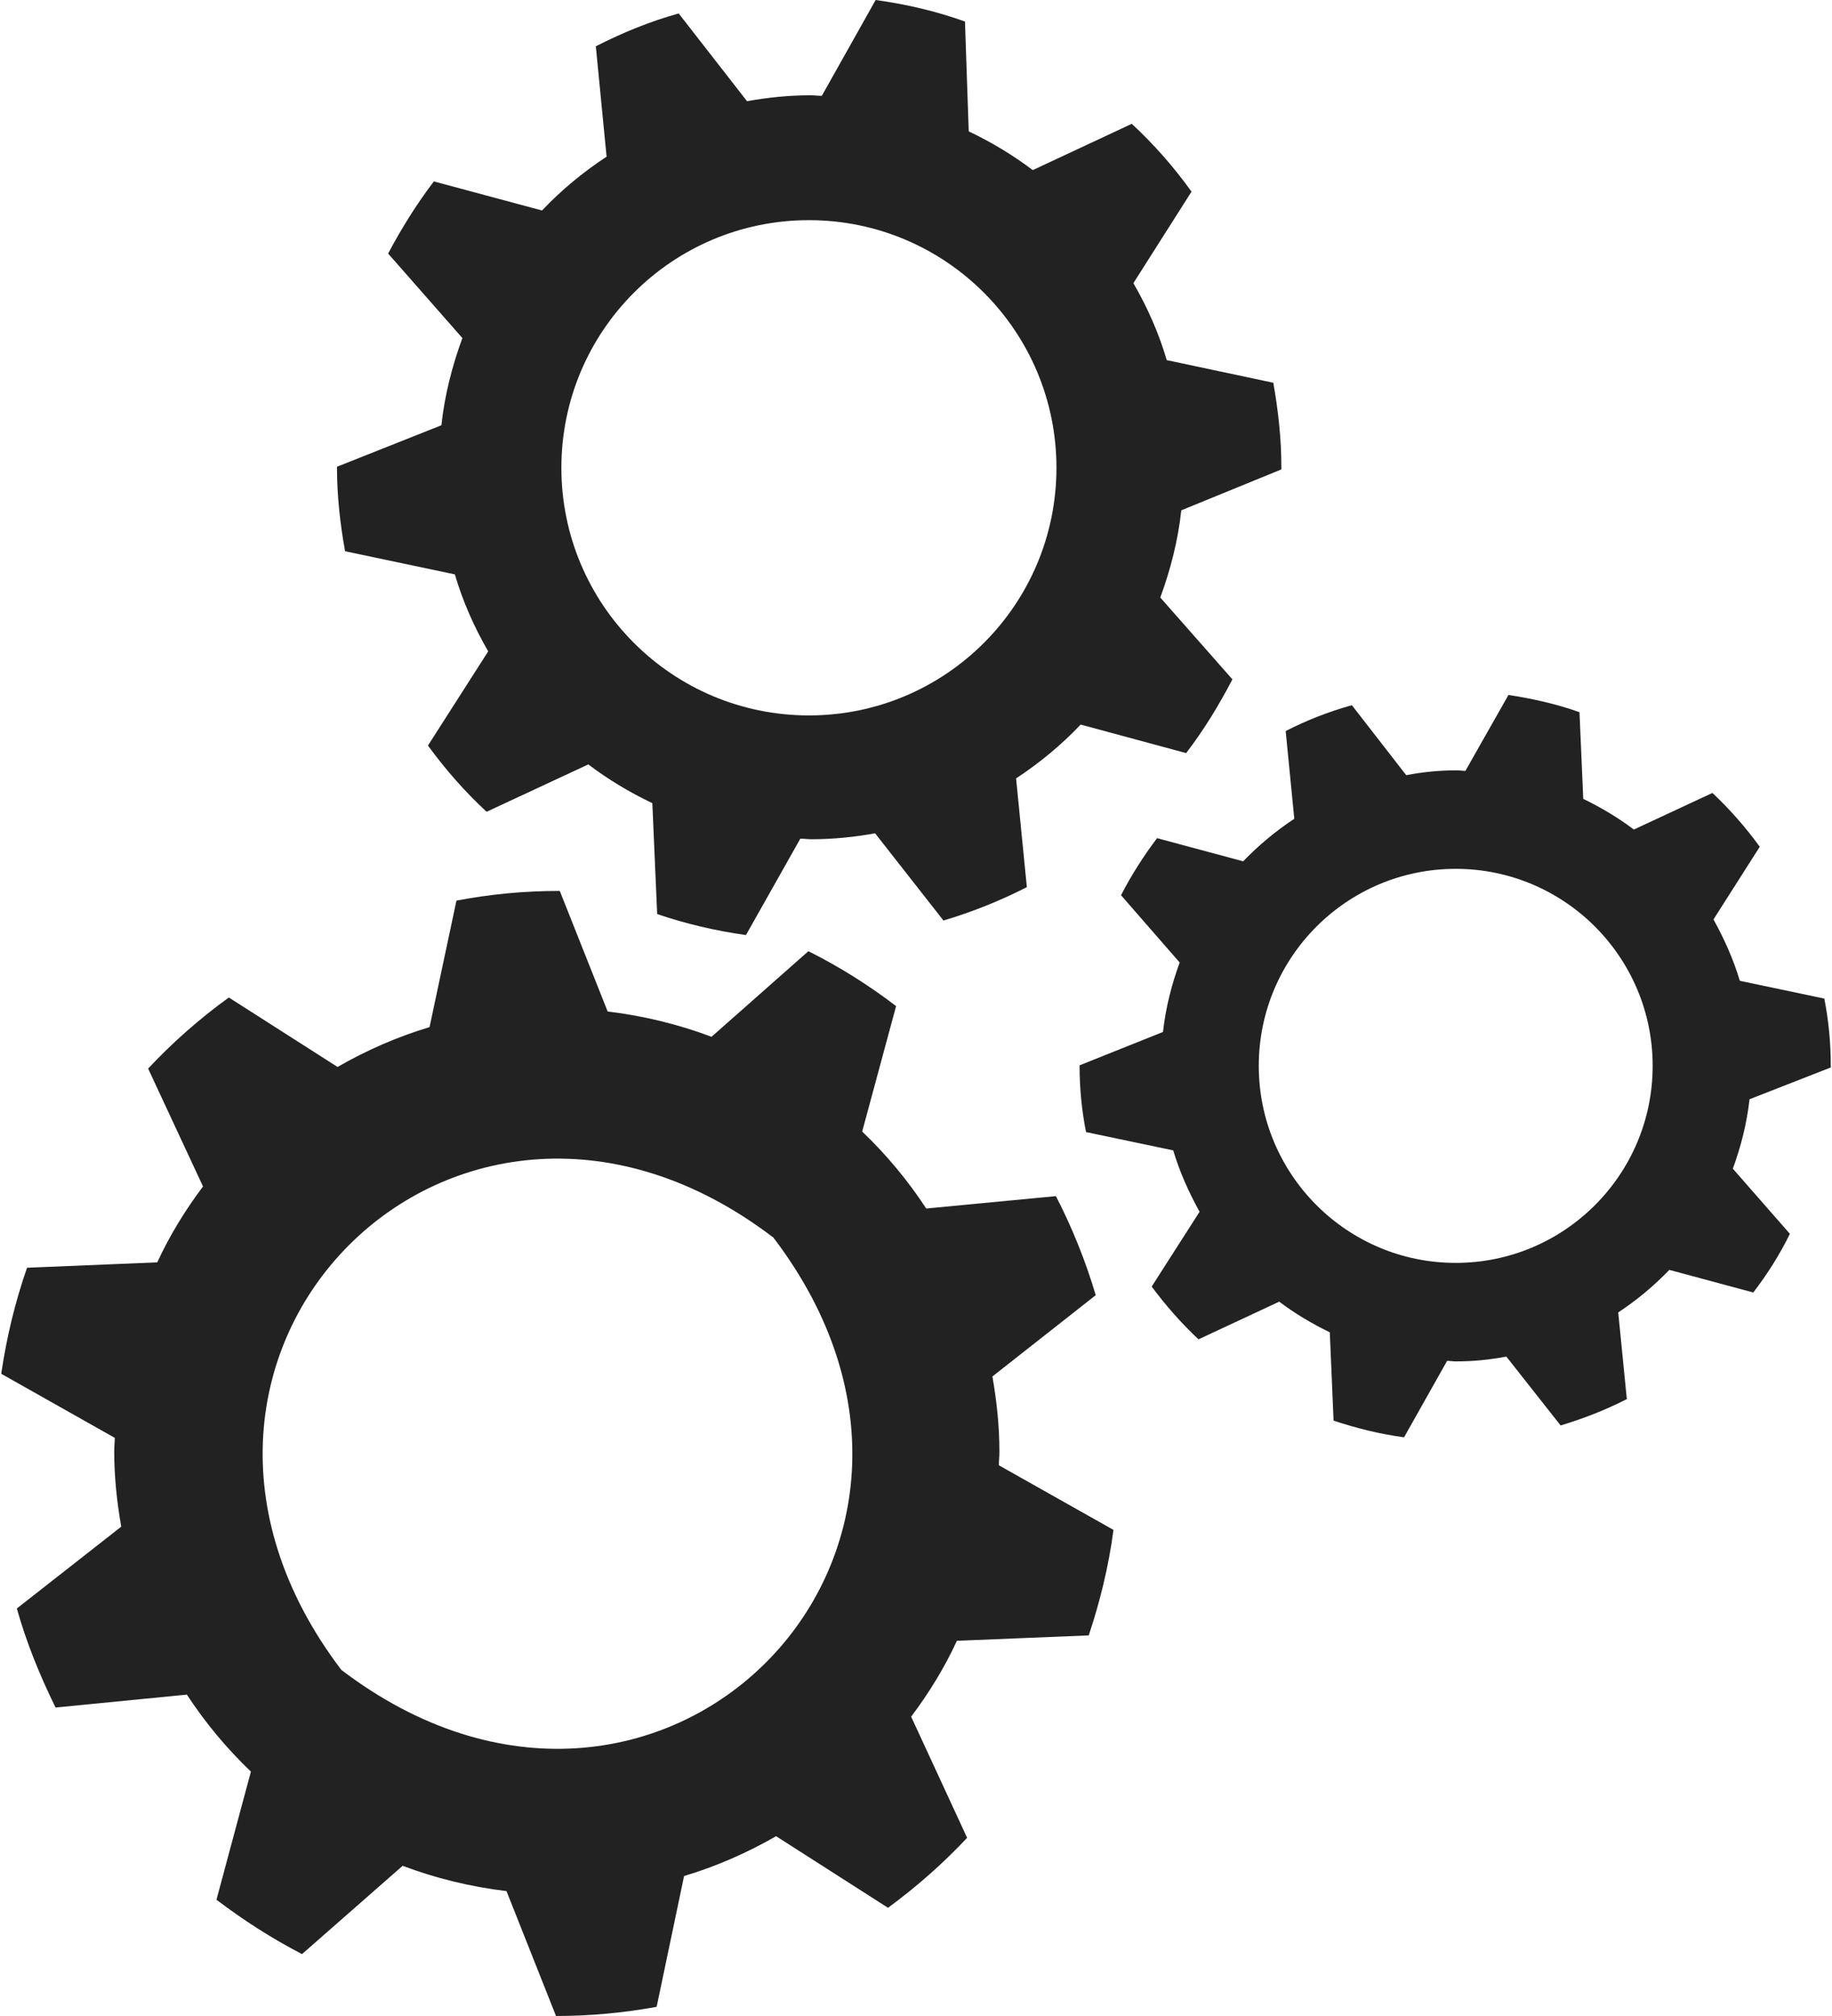 <?xml version="1.0" encoding="utf-8"?>
<!-- Generator: Adobe Illustrator 26.1.0, SVG Export Plug-In . SVG Version: 6.00 Build 0)  -->
<svg xmlns="http://www.w3.org/2000/svg" version="1.1" width="200" height="220"><svg xmlns:xlink="http://www.w3.org/1999/xlink" version="1.1" id="Layer_1" x="0" y="0" viewBox="0 0 340 374.5" style="enable-background:new 0 0 340 374.5;" xml:space="preserve" width="200" height="220">
<style type="text/css">
	.st0{fill:#212221;}
</style>
<path class="st0" d="M237.9,87.2c0-0.1,0-0.2,0-0.4c0-5.4-0.6-10.6-1.5-15.7l-19.8-4.2c-1.5-5.1-3.6-9.8-6.2-14.3l10.8-17  c-3.3-4.6-7-8.8-11.1-12.6l-18.4,8.6c-3.7-2.8-7.7-5.2-11.9-7.2L179.1,4c-5.3-1.9-10.8-3.2-16.6-4l-10,17.8c-0.7,0-1.4-0.1-2.1-0.1  c-4,0-7.9,0.4-11.8,1.1L125.9,2.5c-5.4,1.5-10.5,3.6-15.4,6.1l2,20.5c-4.4,2.9-8.4,6.2-12,10l-20.1-5.4c-3.2,4.2-6,8.7-8.5,13.4  l13.8,15.7C83.8,68,82.4,73.4,81.8,79l-19.4,7.7c0,0.1,0,0.1,0,0.2c0,5.3,0.6,10.5,1.5,15.5l20.4,4.3c1.5,5.1,3.6,9.8,6.2,14.3  l-11.2,17.5c3.3,4.5,6.9,8.6,10.9,12.3l18.9-8.8c3.7,2.8,7.7,5.2,11.9,7.2l0.9,20.6c5.3,1.8,10.8,3.1,16.5,3.9l10.1-17.9  c0.7,0,1.4,0.1,2.1,0.1c4,0,7.9-0.4,11.8-1.1l12.7,16.2c5.4-1.6,10.6-3.7,15.5-6.2l-2-20.2c4.4-2.9,8.4-6.2,12-10l19.6,5.3  c3.3-4.3,6.1-8.9,8.6-13.7L215.4,111c1.9-5.2,3.3-10.6,3.9-16.2L237.9,87.2z M150.1,132.9c-25.4,0-46-20.6-46-46s20.6-46,46-46  s46,20.6,46,46S175.5,132.9,150.1,132.9z"/>
<path class="st0" d="M112.7,187.9l-8.9-22.4c-6.6,0-12.9,0.6-19.2,1.8l-5,23.5c-6,1.8-11.7,4.3-17.1,7.4l-20.2-12.9  c-5.4,3.9-10.4,8.3-15,13.2l10.2,21.9c-3.3,4.4-6.2,9.1-8.5,14.1l-24.2,1C2.6,241.8,1,248.4,0,255.2l21.1,11.9  c0,0.8-0.1,1.6-0.1,2.5c0,4.8,0.5,9.4,1.3,14L2.9,298.8c1.8,6.4,4.3,12.5,7.2,18.4l24.4-2.4c3.4,5.2,7.4,10,11.9,14.3L40,352.9  c5,3.8,10.3,7.2,15.9,10.1l18.7-16.4c6.1,2.3,12.6,3.9,19.3,4.7l9.2,23.2c6.4,0,12.6-0.6,18.7-1.7l5.1-24.3c6-1.8,11.7-4.3,17.1-7.4  l20.8,13.3c5.3-3.9,10.2-8.2,14.7-13l-10.4-22.5c3.3-4.4,6.2-9.1,8.5-14.1l24.5-1c2.1-6.3,3.7-12.8,4.6-19.6l-21.3-12  c0-0.8,0.1-1.6,0.1-2.5c0-4.8-0.5-9.4-1.3-14l19.2-15.1c-1.9-6.4-4.4-12.6-7.4-18.4l-24.1,2.3c-3.4-5.2-7.4-10-11.9-14.3l6.3-23.3  c-5.1-3.9-10.5-7.3-16.3-10.2l-18,15.9C125.9,190.3,119.4,188.7,112.7,187.9z M143.5,229.9c44.7,58.7-21.6,125-80.3,80.3l0,0  C18.6,251.5,84.9,185.2,143.5,229.9z"/>
<path class="st0" d="M340,198.3c0-0.1,0-0.2,0-0.3c0-4.3-0.4-8.4-1.2-12.5l-15.7-3.3c-1.2-4-2.9-7.8-4.9-11.4l8.6-13.5  c-2.6-3.6-5.6-7-8.8-10l-14.6,6.8c-2.9-2.2-6.1-4.1-9.4-5.7l-0.7-16.1c-4.2-1.5-8.6-2.5-13.2-3.2l-8,14.1c-0.5,0-1.1-0.1-1.6-0.1  c-3.2,0-6.3,0.3-9.4,0.9L251,131c-4.3,1.2-8.4,2.8-12.3,4.8l1.6,16.3c-3.5,2.3-6.7,5-9.5,7.9l-16-4.3c-2.5,3.3-4.8,6.9-6.7,10.6  l10.9,12.5c-1.5,4.1-2.6,8.4-3.1,12.9l-15.5,6.2v0.1c0,4.2,0.4,8.3,1.2,12.3l16.2,3.4c1.2,4,2.9,7.8,4.9,11.4l-8.9,13.9  c2.6,3.5,5.5,6.8,8.7,9.8l15-7c2.9,2.2,6.1,4.1,9.4,5.7l0.7,16.4c4.2,1.4,8.6,2.5,13.1,3.1l8-14.2c0.5,0,1.1,0.1,1.6,0.1  c3.2,0,6.3-0.3,9.4-0.9l10.1,12.8c4.3-1.3,8.4-2.9,12.3-4.9l-1.6-16.1c3.5-2.3,6.7-5,9.5-7.9l15.6,4.2c2.6-3.4,4.9-7,6.8-10.9  l-10.6-12.1c1.5-4.1,2.6-8.4,3.1-12.9L340,198.3z M270.3,234.6c-20.2,0-36.6-16.4-36.6-36.6s16.4-36.6,36.6-36.6  s36.6,16.4,36.6,36.6S290.5,234.6,270.3,234.6z"/>
</svg></svg>
